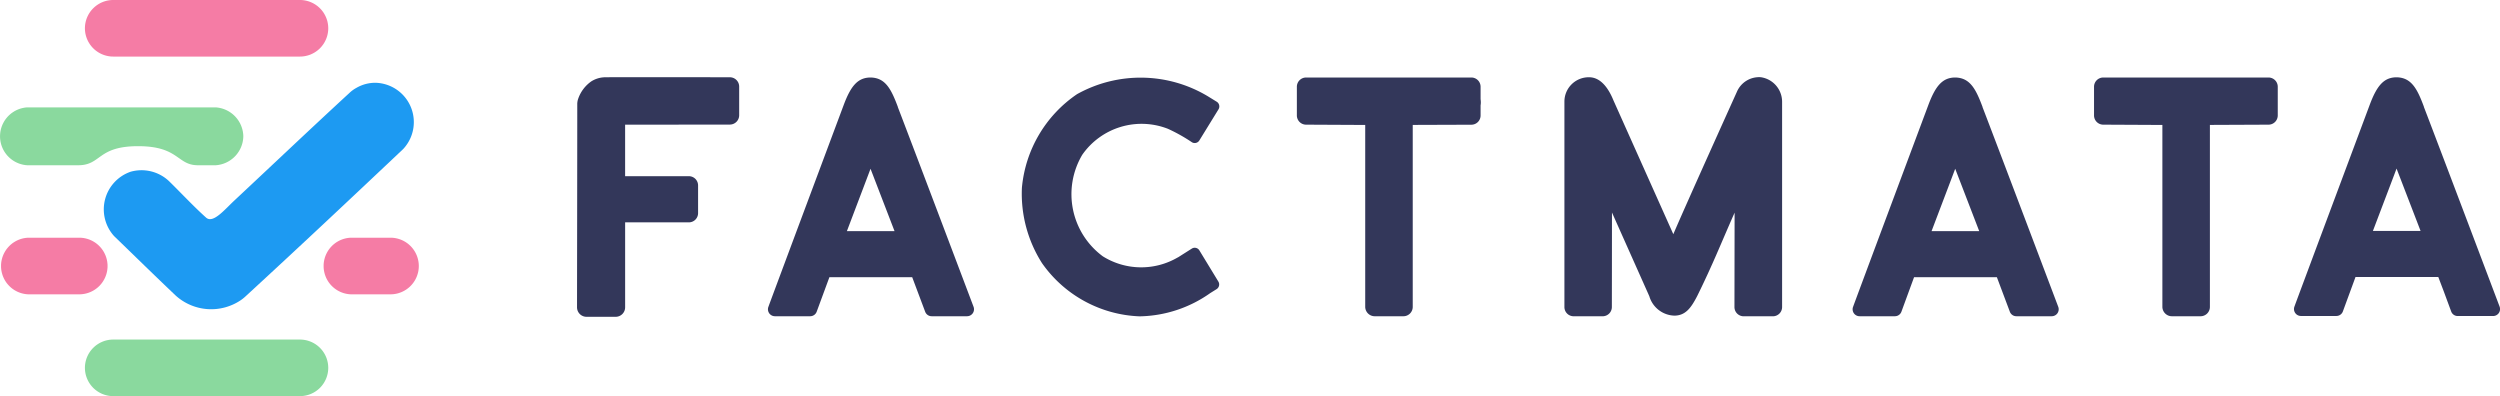 <svg xmlns="http://www.w3.org/2000/svg" width="135.367" height="21.453" viewBox="0 0 135.367 21.453">
  <g id="Factmata_logo" data-name="Factmata logo" transform="translate(0.002)">
    <path id="F" d="M.459,12.742S.472,4.362.472,1.761a.894.894,0,0,1,.06-.343A1.91,1.91,0,0,1,1.222.511,1.432,1.432,0,0,1,1.97.282c1.174-.011,6.763,0,6.763,0a.505.505,0,0,1,.506.507V2.336a.505.505,0,0,1-.506.507l-5.67.007V5.638H6.514a.5.5,0,0,1,.5.5v1.5a.5.5,0,0,1-.5.5H3.064v4.6a.514.514,0,0,1-.514.514H.976a.514.514,0,0,1-.517-.512Z" transform="translate(30.783 3.902)" fill="#33375a" fill-rule="evenodd"/>
    <path id="A1" d="M.084,12.788c.432-1.177,4.08-10.936,4.08-10.936C4.548.831,4.926.36,5.643.371,6.422.4,6.731.993,7.094,1.962v.013c1.09,2.841,4.1,10.813,4.1,10.813a.377.377,0,0,1-.353.509H8.924a.375.375,0,0,1-.353-.249l-.7-1.864H3.387L2.7,13.048a.375.375,0,0,1-.353.249H.437a.377.377,0,0,1-.353-.509Zm6.83-4.1-1.3-3.376c-.035.1-.644,1.7-1.279,3.376Z" transform="translate(41.52 3.826)" fill="#33375a" fill-rule="evenodd"/>
    <path id="C" d="M10.39,11.666a6.81,6.81,0,0,1-3.827,1.259,6.762,6.762,0,0,1-5.281-2.878A7,7,0,0,1,.192,5.965,6.875,6.875,0,0,1,3.178.894a7.072,7.072,0,0,1,7.085.117l.477.293a.3.3,0,0,1,.1.407L9.8,3.4a.292.292,0,0,1-.4.1,8.976,8.976,0,0,0-1.3-.729,3.915,3.915,0,0,0-4.64,1.406,4.181,4.181,0,0,0,1.116,5.5,3.92,3.92,0,0,0,4.054.058.008.008,0,0,0,.008,0L9.4,9.252a.294.294,0,0,1,.4.1l1.032,1.694a.3.3,0,0,1-.1.407Z" transform="translate(55.139 4.204)" fill="#33375a" fill-rule="evenodd"/>
    <path id="T1" d="M1,.371H9.948a.5.5,0,0,1,.5.505v.668a1.227,1.227,0,0,1,.013.154.955.955,0,0,1-.013.181v.543a.5.5,0,0,1-.5.505l-3.174.011v9.868a.507.507,0,0,1-.518.492H4.714a.515.515,0,0,1-.513-.505V2.94L1,2.924a.5.5,0,0,1-.5-.505V.876A.5.5,0,0,1,1,.371Z" transform="translate(69.719 3.826)" fill="#33375a" fill-rule="evenodd"/>
    <path id="M" d="M.213,12.759V1.638A1.318,1.318,0,0,1,1.548.321c.648,0,1.067.627,1.326,1.266L6.11,8.819c.668-1.571,3.438-7.7,3.438-7.7a1.309,1.309,0,0,1,1.3-.8A1.344,1.344,0,0,1,12,1.669v11.09a.5.5,0,0,1-.5.505H9.92a.5.5,0,0,1-.5-.505l.008-5.106c-.745,1.683-1.179,2.8-2.023,4.51-.328.635-.622,1.05-1.217,1.066a1.46,1.46,0,0,1-1.377-1.05L2.788,7.644c0,1.458-.006,5.114-.006,5.114a.5.5,0,0,1-.5.505H.717A.5.5,0,0,1,.213,12.759Z" transform="translate(84.493 3.862)" fill="#33375a" fill-rule="evenodd"/>
    <path id="A2" d="M.09,12.788C.521,11.611,4.169,1.852,4.169,1.852,4.553.831,4.932.36,5.648.371,6.427.4,6.737.993,7.1,1.962v.013c1.09,2.841,4.1,10.813,4.1,10.813a.377.377,0,0,1-.353.509H8.93a.375.375,0,0,1-.353-.249l-.7-1.864H3.392l-.683,1.864a.375.375,0,0,1-.353.249H.442a.376.376,0,0,1-.352-.509Zm6.83-4.1-1.3-3.376c-.035.1-.644,1.7-1.28,3.376Z" transform="translate(100.246 3.826)" fill="#33375a" fill-rule="evenodd"/>
    <path id="T2" d="M1,.371H9.948a.5.5,0,0,1,.5.505V2.419a.5.5,0,0,1-.5.505l-3.174.014v9.868a.507.507,0,0,1-.518.492H4.714a.515.515,0,0,1-.513-.505V2.94L1,2.924a.5.5,0,0,1-.5-.505V.876A.5.5,0,0,1,1,.371Z" transform="translate(112.883 3.826)" fill="#33375a" fill-rule="evenodd"/>
    <path id="A3" d="M.035,12.788C.468,11.611,4.116,1.852,4.116,1.852,4.5.831,4.877.36,5.594.371,6.373.4,6.685.992,7.046,1.962v.013c1.09,2.841,4.1,10.813,4.1,10.813a.377.377,0,0,1-.353.509H8.876a.375.375,0,0,1-.353-.249l-.406-1.1-.291-.764H3.343L2.66,13.045a.375.375,0,0,1-.353.249H.388a.376.376,0,0,1-.353-.506Zm6.831-4.1-1.3-3.376c-.035.1-.644,1.7-1.28,3.376Z" transform="translate(124.198 3.815)" fill="#33375a" fill-rule="evenodd"/>
    <path id="Green1" d="M7.62,2.279c-2.225,0-1.981,1.033-3.247,1.033H1.616a1.57,1.57,0,0,1,0-3.134h10.2a1.6,1.6,0,0,1,1.5,1.567,1.6,1.6,0,0,1-1.5,1.567h-.955C9.717,3.312,9.842,2.279,7.62,2.279Z" transform="translate(-0.143 5.636)" fill="#3dbf5d" fill-rule="evenodd" opacity="0.6"/>
    <path id="Red2" d="M5.844,1.565A1.534,1.534,0,0,0,4.311.031H1.555a1.534,1.534,0,0,0,0,3.066H4.311A1.534,1.534,0,0,0,5.844,1.565Z" transform="translate(-0.022 12.84)" fill="#ef2569" fill-rule="evenodd" opacity="0.6"/>
    <path id="Red3" d="M5.229,1.565A1.534,1.534,0,0,0,3.7.031H1.553a1.534,1.534,0,0,0,0,3.066H3.7A1.534,1.534,0,0,0,5.229,1.565Z" transform="translate(17.446 12.84)" fill="#ef2569" fill-rule="evenodd" opacity="0.6"/>
    <path id="Green2" d="M13.222-3a1.534,1.534,0,0,1-1.533,1.534H1.58A1.534,1.534,0,0,1,.046-3,1.534,1.534,0,0,1,1.58-4.529H11.689A1.534,1.534,0,0,1,13.222-3Z" transform="translate(4.55 22.915)" fill="#3dbf5d" fill-rule="evenodd" opacity="0.6"/>
    <path id="Tick" d="M14.924.1A2.131,2.131,0,0,1,16.37,3.687c-2.893,2.733-5.6,5.277-8.525,7.967a2.143,2.143,0,0,1-.265.214,2.865,2.865,0,0,1-3.524-.246C2.936,10.559,1.829,9.475.718,8.4A2.156,2.156,0,0,1,1.61,4.916a2.17,2.17,0,0,1,2.073.5C4.361,6.078,5,6.772,5.7,7.4c.376.331.984-.415,1.528-.925C9.37,4.473,11.3,2.638,13.46.649a1.77,1.77,0,0,1,.387-.28A2.018,2.018,0,0,1,14.924.1Z" transform="translate(5.458 4.384)" fill="#1d9af2" fill-rule="evenodd"/>
    <path id="Red1" d="M13.222-3a1.534,1.534,0,0,1-1.533,1.534H1.58A1.534,1.534,0,0,1,.046-3,1.534,1.534,0,0,1,1.58-4.529H11.689A1.534,1.534,0,0,1,13.222-3Z" transform="translate(4.55 4.529)" fill="#ef2569" fill-rule="evenodd" opacity="0.6"/>
  </g>
</svg>
